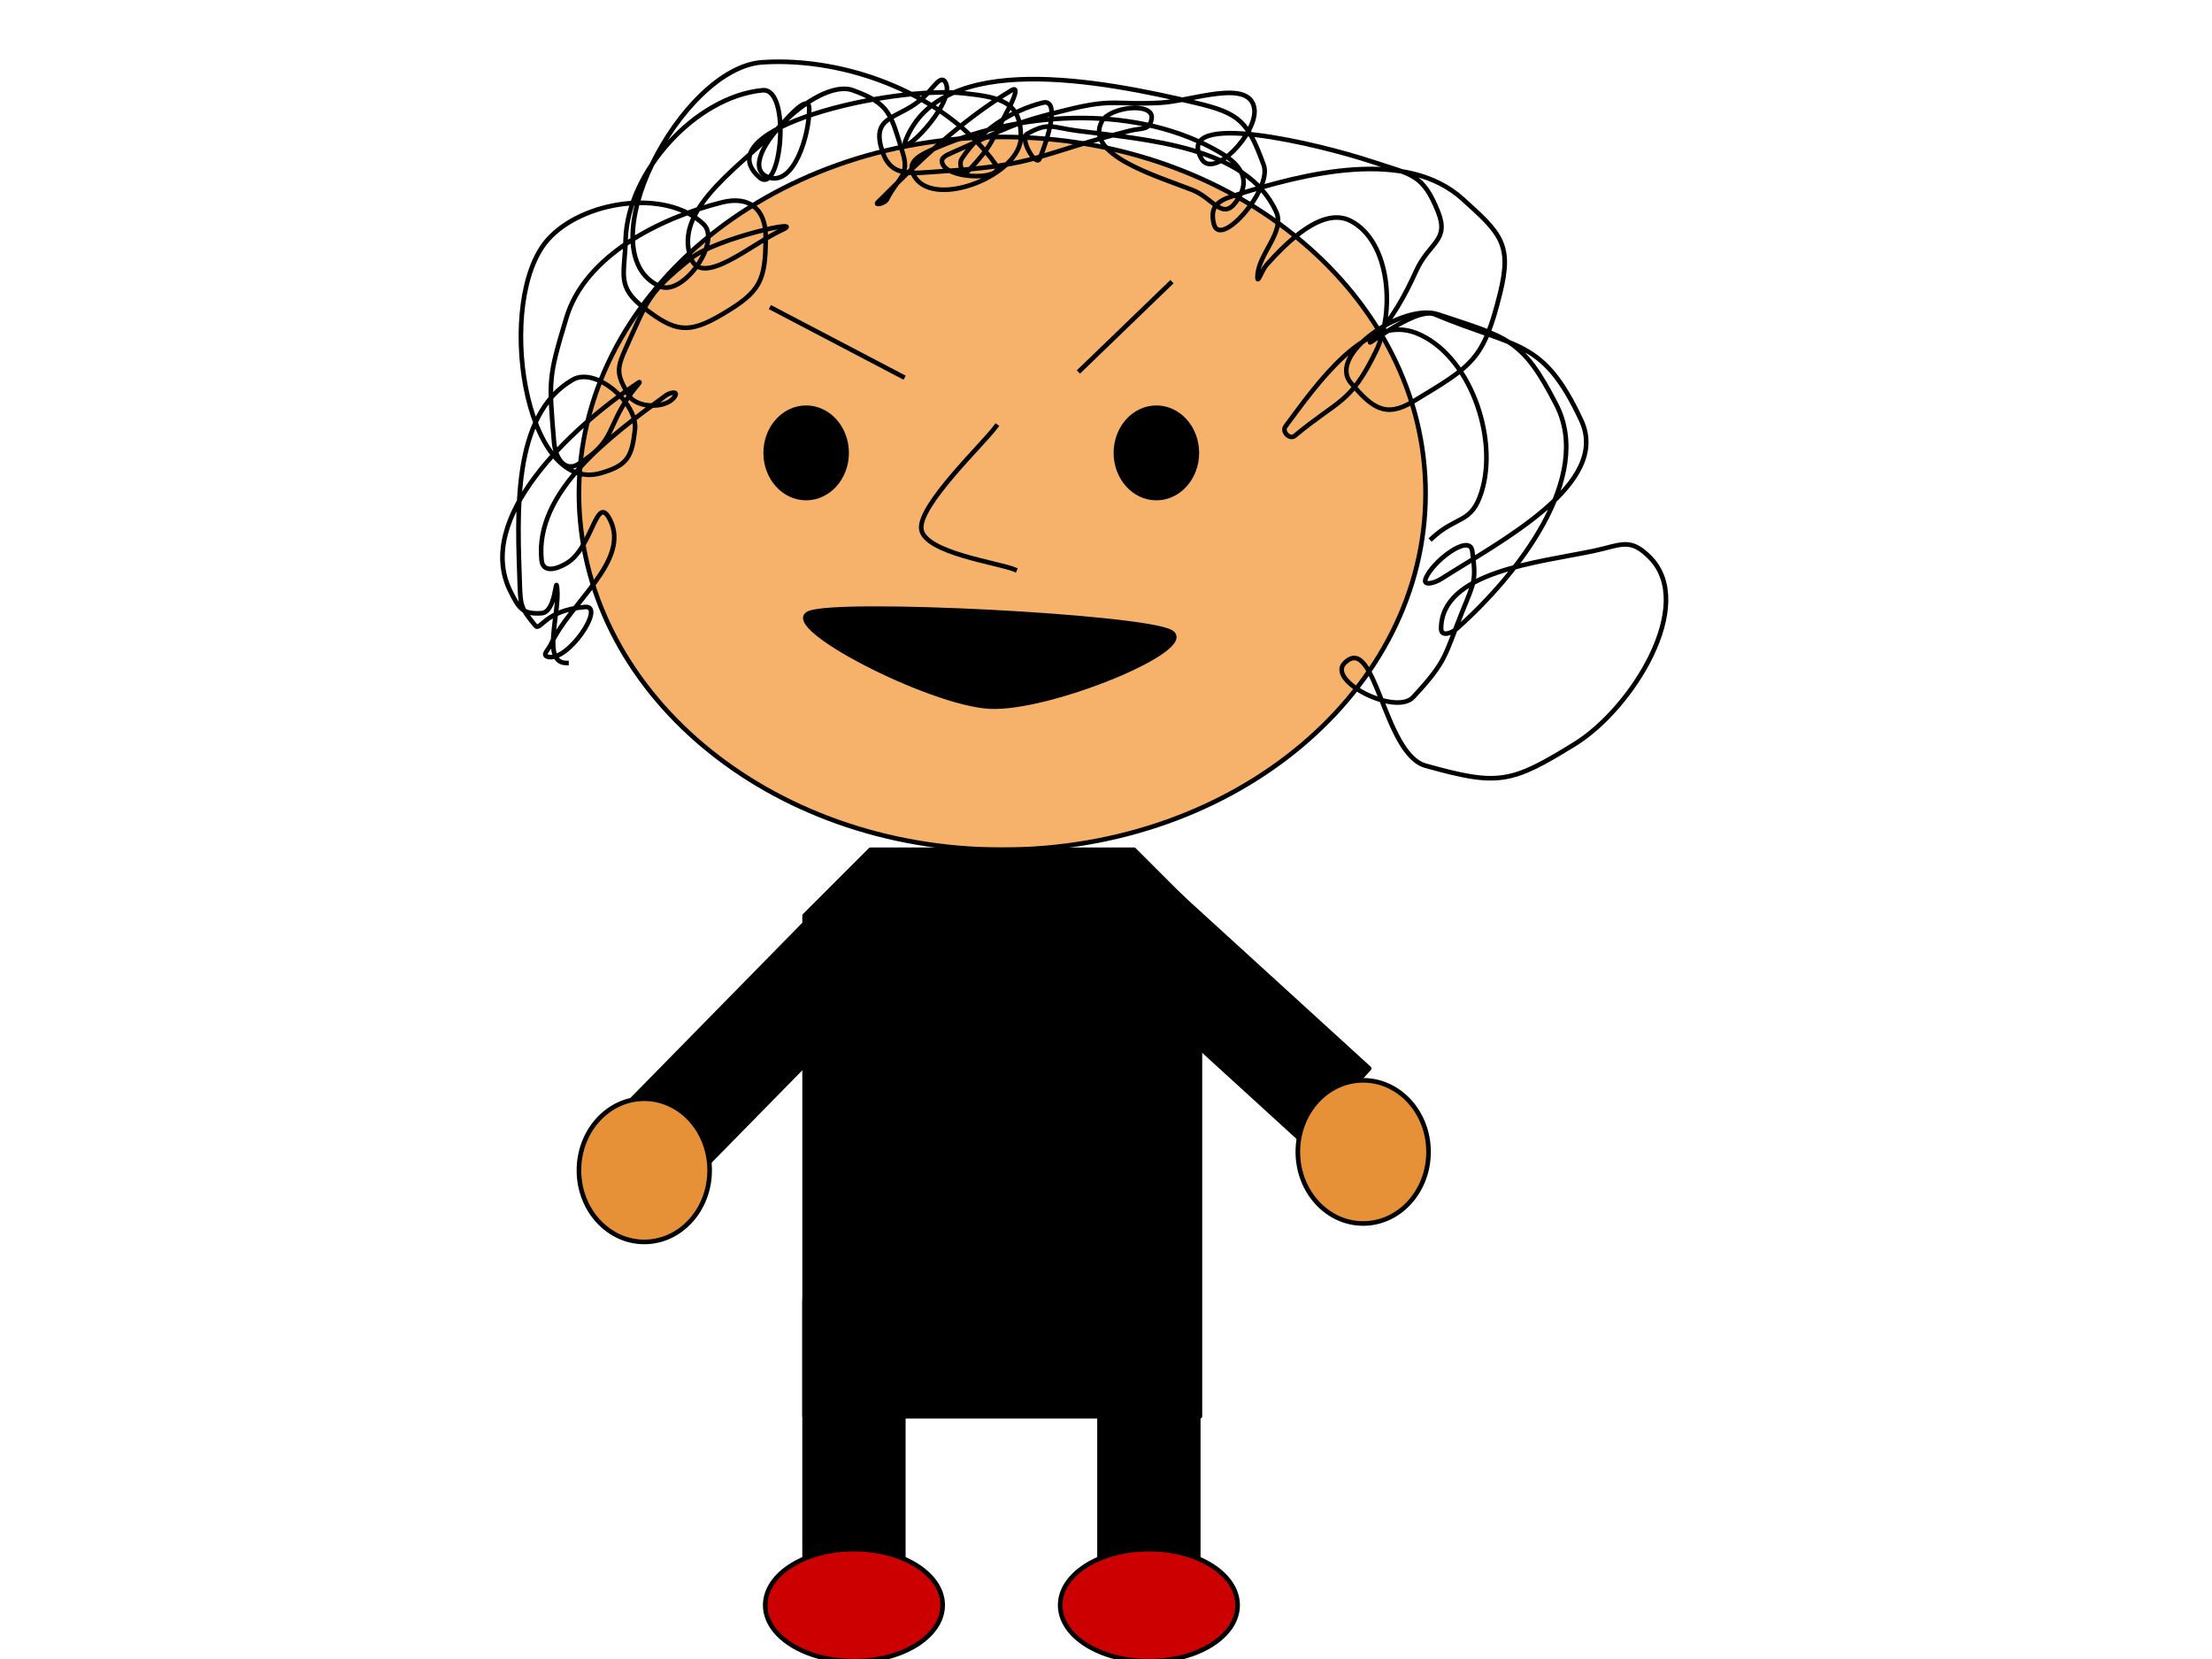 <?xml version="1.0" standalone="yes"?>

<svg version="1.1" viewBox="0.0 0.0 960.0 720.0" fill="none" stroke="none" stroke-linecap="square" stroke-miterlimit="10" xmlns="http://www.w3.org/2000/svg" xmlns:xlink="http://www.w3.org/1999/xlink"><clipPath id="p.0"><path d="m0 0l960.0 0l0 720.0l-960.0 0l0 -720.0z" clip-rule="nonzero"></path></clipPath><g clip-path="url(#p.0)"><path fill="#000000" fill-opacity="0.0" d="m0 0l960.0 0l0 720.0l-960.0 0z" fill-rule="nonzero"></path><path fill="#f6b26b" d="m251.257 214.115l0 0c0 -85.426 82.253 -154.677 183.717 -154.677l0 0c101.464 0 183.717 69.251 183.717 154.677l0 0c0 85.426 -82.253 154.677 -183.717 154.677l0 0c-101.464 0 -183.717 -69.251 -183.717 -154.677z" fill-rule="nonzero"></path><path stroke="#000000" stroke-width="2.0" stroke-linejoin="round" stroke-linecap="butt" d="m251.257 214.115l0 0c0 -85.426 82.253 -154.677 183.717 -154.677l0 0c101.464 0 183.717 69.251 183.717 154.677l0 0c0 85.426 -82.253 154.677 -183.717 154.677l0 0c-101.464 0 -183.717 -69.251 -183.717 -154.677z" fill-rule="nonzero"></path><path fill="#000000" fill-opacity="0.0" d="m335.01 133.732l56.724 29.732" fill-rule="nonzero"></path><path stroke="#000000" stroke-width="2.0" stroke-linejoin="round" stroke-linecap="butt" d="m335.01 133.732l56.724 29.732" fill-rule="nonzero"></path><path fill="#000000" fill-opacity="0.0" d="m507.919 122.927l-39.181 37.827" fill-rule="nonzero"></path><path stroke="#000000" stroke-width="2.0" stroke-linejoin="round" stroke-linecap="butt" d="m507.919 122.927l-39.181 37.827" fill-rule="nonzero"></path><path fill="#000000" d="m332.307 196.551l0 0c0 -10.82 7.861 -19.591 17.559 -19.591l0 0c4.657 0 9.123 2.064 12.416 5.738c3.293 3.674 5.143 8.657 5.143 13.853l0 0c0 10.82 -7.861 19.591 -17.559 19.591l0 0c-9.698 0 -17.559 -8.771 -17.559 -19.591z" fill-rule="nonzero"></path><path stroke="#000000" stroke-width="2.0" stroke-linejoin="round" stroke-linecap="butt" d="m332.307 196.551l0 0c0 -10.82 7.861 -19.591 17.559 -19.591l0 0c4.657 0 9.123 2.064 12.416 5.738c3.293 3.674 5.143 8.657 5.143 13.853l0 0c0 10.82 -7.861 19.591 -17.559 19.591l0 0c-9.698 0 -17.559 -8.771 -17.559 -19.591z" fill-rule="nonzero"></path><path fill="#000000" d="m484.307 196.551l0 0c0 -10.82 7.861 -19.591 17.559 -19.591l0 0c4.657 0 9.123 2.064 12.416 5.738c3.293 3.674 5.143 8.657 5.143 13.853l0 0c0 10.82 -7.861 19.591 -17.559 19.591l0 0c-9.698 0 -17.559 -8.771 -17.559 -19.591z" fill-rule="nonzero"></path><path stroke="#000000" stroke-width="2.0" stroke-linejoin="round" stroke-linecap="butt" d="m484.307 196.551l0 0c0 -10.82 7.861 -19.591 17.559 -19.591l0 0c4.657 0 9.123 2.064 12.416 5.738c3.293 3.674 5.143 8.657 5.143 13.853l0 0c0 10.82 -7.861 19.591 -17.559 19.591l0 0c-9.698 0 -17.559 -8.771 -17.559 -19.591z" fill-rule="nonzero"></path><path fill="#000000" fill-opacity="0.0" d="m432.271 185.066c-5.403 7.43 -33.771 34.221 -32.42 44.577c1.351 10.357 33.771 14.635 40.525 17.562" fill-rule="nonzero"></path><path stroke="#000000" stroke-width="2.0" stroke-linejoin="round" stroke-linecap="butt" d="m432.271 185.066c-5.403 7.43 -33.771 34.221 -32.42 44.577c1.351 10.357 33.771 14.635 40.525 17.562" fill-rule="nonzero"></path><path fill="#000000" d="m351.219 266.116c-13.058 5.403 52.233 39.174 78.349 40.525c26.116 1.351 91.407 -25.666 78.349 -32.42c-13.058 -6.754 -143.64 -13.508 -156.698 -8.105z" fill-rule="nonzero"></path><path stroke="#000000" stroke-width="2.0" stroke-linejoin="round" stroke-linecap="butt" d="m351.219 266.116c-13.058 5.403 52.233 39.174 78.349 40.525c26.116 1.351 91.407 -25.666 78.349 -32.42c-13.058 -6.754 -143.64 -13.508 -156.698 -8.105z" fill-rule="nonzero"></path><path fill="#000000" fill-opacity="0.0" d="m621.388 233.696c10.807 -10.131 17.214 -6.118 21.614 -20.262c7.377 -23.714 -5.267 -59.774 -28.367 -68.892c-21.618 -8.534 -42.903 21.85 -56.738 40.525c-1.706 2.303 1.845 5.879 4.052 4.052c19.505 -16.141 23.955 -13.751 35.123 -36.472c8.492 -17.277 6.263 -47.83 -10.806 -56.735c-12.142 -6.335 -27.314 8.731 -36.475 18.911c-2.259 2.51 -4.052 8.782 -4.052 5.404c0 -9.834 12.174 -19.415 8.105 -28.367c-12.872 -28.317 -55.604 -31.143 -86.454 -35.123c-10.738 -1.385 -12.175 -3.957 -21.612 1.352c-3.51 1.974 3.815 14.507 5.402 10.806c3.198 -7.461 9.227 -26.284 1.352 -24.315c-13.814 3.454 -27.421 12.338 -35.121 24.315c-1.634 2.541 0.635 7.608 2.701 5.404c11.019 -11.753 9.924 -12.83 17.562 -27.016c1.948 -3.618 4.873 -10.222 1.349 -8.108c-21.654 12.992 -40.229 30.778 -58.087 48.633c-1.51 1.51 3.097 0.559 4.052 -1.352c4.777 -9.552 9.958 -10.074 6.756 -20.262c-5.187 -16.504 -5.343 -21.142 -21.614 -27.018c-16.474 -5.949 -53.089 32.287 -36.472 37.824c10.916 3.637 17.562 -18.211 17.562 -29.717c0 -6.041 -6.767 0.911 -10.808 5.402c-16.042 17.823 -48.944 36.985 -40.525 59.438c4.8 12.803 26.729 -6.499 39.176 -12.157c12.447 -5.658 -28.564 3.535 -39.176 12.157c-18.769 15.25 -18.361 17.158 -28.367 39.173c-4.202 9.244 -3.735 11.475 1.352 20.262c3.384 5.845 17.241 6.041 20.262 0c0.906 -1.812 -2.414 -1.192 -4.052 0c-24.18 17.586 -57.163 41.861 -54.034 71.596c0.57 5.415 6.118 4.122 10.806 1.352c11.514 -6.804 12.931 -30.875 18.913 -18.913c8.919 17.834 -17.415 35.881 -25.667 54.034c-1.153 2.536 -4.03 4.639 -1.352 5.404c8.66 2.473 25.189 -22.305 16.21 -21.614c-17.67 1.36 -19.458 10.737 -21.612 8.105c-5.957 -7.282 -6.447 -8.159 -6.756 -17.562c-1.006 -30.672 -3.616 -73.82 22.966 -89.155c9.99 -5.763 28.289 10.152 27.016 21.614c-1.328 11.951 -3.296 15.608 -14.858 18.911c-33.295 9.512 -45.935 -75.399 -22.966 -101.312c15.009 -16.933 51.139 -22.34 67.543 -6.756c7.97 7.572 -8.867 31.483 -18.913 27.018c-32.591 -14.484 8.989 -94.98 44.58 -97.262c36.82 -2.361 80.156 14.353 101.312 44.58c4.389 6.271 -19.167 6.647 -22.963 0c-1.675 -2.933 0.96 -4.046 4.052 -5.404c25.044 -10.995 24.727 -12.557 51.331 -18.911c19.097 -4.561 19.572 -1.614 39.176 -2.703c13.517 -0.751 38.735 -10.716 40.525 2.703c1.39 10.42 -17.749 30.738 -22.966 21.612c-12.292 -21.504 50.798 -6.481 74.297 1.352c16.917 5.639 21.744 5.058 28.367 21.614c5.079 12.697 -3.795 13.215 -9.454 25.664c-4.859 10.69 -10.61 21.416 -18.913 29.719c-6.859 6.859 18.069 -14.546 27.018 -10.806c36.15 15.108 46.859 10.453 63.488 45.929c12.998 27.73 -34.95 52.45 -60.787 68.892c-2.849 1.813 -7.907 3.173 -6.753 0c2.692 -7.402 19.149 -19.955 20.262 -12.157c1.837 12.862 0.817 13.621 -4.052 25.667c-8.164 20.193 -6.772 21.88 -21.614 37.822c-7.547 8.106 -37.553 -7.029 -29.719 -14.858c13.38 -13.373 16.904 39.487 35.123 44.577c31.554 8.817 36.975 7.778 64.84 -9.454c24.749 -15.305 52.996 -60.477 32.42 -81.052c-8.649 -8.65 -12.343 -5.211 -24.315 -2.701c-24.243 5.083 -66.192 9.002 -66.192 33.772c0 3.377 4.226 2.239 6.753 0c26.559 -23.524 59.454 -65.712 43.228 -97.262c-14.766 -28.712 -20.704 -28.963 -51.333 -39.173c-15.211 -5.07 -48.205 17.502 -37.822 29.719c9.133 10.746 14.945 15.398 27.016 8.105c25.912 -15.656 30.588 -17.884 37.824 -47.281c5.216 -21.191 -0.027 -25.884 -16.21 -40.525c-24.711 -22.357 -68.224 -11.507 -99.963 -1.352c-6.958 2.226 -9.876 5.07 -8.105 12.157c2.711 10.851 25.48 -15.169 21.614 -25.664c-6.942 -18.844 -10.171 -22.418 -29.719 -27.018c-41.101 -9.671 -109.954 -22.996 -125.63 16.21c-3.712 9.283 21.074 -14.954 17.562 -24.315c-1.913 -5.099 -5.513 1.648 -9.457 5.404c-10.398 9.903 -22.395 7.684 -18.911 21.614c3.53 14.115 12.497 11.714 27.018 10.806c41.385 -2.587 40.858 -7.364 81.05 -17.562c5.278 -1.339 8.782 0.002 9.457 -5.402c0.894 -7.163 -18.217 -5.021 -21.614 1.349c-7.713 14.462 23.904 23.761 39.173 29.719c9.162 3.576 13.012 13.272 18.913 5.404c6.794 -9.058 3.004 -15.873 -6.756 -21.614c-34.939 -20.551 -84.243 -18.494 -121.575 -2.701c-7.966 3.37 -15.606 6.31 -10.808 13.507c9.091 13.638 45.929 -1.169 45.929 -17.559c0 -15.402 -9.009 -17.189 -24.315 -18.913c-31.907 -3.596 -113.32 15.33 -89.155 36.472c9.495 8.307 13.911 -39.02 1.352 -37.824c-29.189 2.78 -58.666 35.532 -59.438 64.843c-0.405 15.396 -4.073 20.289 8.105 29.717c13.395 10.37 19.18 11.308 33.772 2.703c16.67 -9.831 18.911 -14.419 18.911 -33.772c0 -12.025 -7.245 -17.775 -18.911 -14.858c-27.172 6.793 -59.449 23.168 -67.543 49.982c-7.846 25.992 -7.704 26.979 -5.402 54.031c0.609 7.154 4.758 13.327 10.806 9.457c16.27 -10.413 11.566 -15.472 22.963 -31.068c1.437 -1.967 4.73 -5.403 2.703 -4.053c-29.432 19.615 -71.205 58.872 -55.386 90.507c3.687 7.374 5.283 10.003 13.509 9.454c6.357 -0.424 6.049 -17.138 6.753 -10.806c1.203 10.824 -6.838 32.42 4.052 32.42" fill-rule="evenodd"></path><path stroke="#000000" stroke-width="2.0" stroke-linejoin="round" stroke-linecap="butt" d="m621.388 233.696c10.807 -10.131 17.214 -6.118 21.614 -20.262c7.377 -23.714 -5.267 -59.774 -28.367 -68.892c-21.618 -8.534 -42.903 21.85 -56.738 40.525c-1.706 2.303 1.845 5.879 4.052 4.052c19.505 -16.141 23.955 -13.751 35.123 -36.472c8.492 -17.277 6.263 -47.83 -10.806 -56.735c-12.142 -6.335 -27.314 8.731 -36.475 18.911c-2.259 2.51 -4.052 8.782 -4.052 5.404c0 -9.834 12.174 -19.415 8.105 -28.367c-12.872 -28.317 -55.604 -31.143 -86.454 -35.123c-10.738 -1.385 -12.175 -3.957 -21.612 1.352c-3.51 1.974 3.815 14.507 5.402 10.806c3.198 -7.461 9.227 -26.284 1.352 -24.315c-13.814 3.454 -27.421 12.338 -35.121 24.315c-1.634 2.541 0.635 7.608 2.701 5.404c11.019 -11.753 9.924 -12.83 17.562 -27.016c1.948 -3.618 4.873 -10.222 1.349 -8.108c-21.654 12.992 -40.229 30.778 -58.087 48.633c-1.51 1.51 3.097 0.559 4.052 -1.352c4.777 -9.552 9.958 -10.074 6.756 -20.262c-5.187 -16.504 -5.343 -21.142 -21.614 -27.018c-16.474 -5.949 -53.089 32.287 -36.472 37.824c10.916 3.637 17.562 -18.211 17.562 -29.717c0 -6.041 -6.767 0.911 -10.808 5.402c-16.042 17.823 -48.944 36.985 -40.525 59.438c4.8 12.803 26.729 -6.499 39.176 -12.157c12.447 -5.658 -28.564 3.535 -39.176 12.157c-18.769 15.25 -18.361 17.158 -28.367 39.173c-4.202 9.244 -3.735 11.475 1.352 20.262c3.384 5.845 17.241 6.041 20.262 0c0.906 -1.812 -2.414 -1.192 -4.052 0c-24.18 17.586 -57.163 41.861 -54.034 71.596c0.57 5.415 6.118 4.122 10.806 1.352c11.514 -6.804 12.931 -30.875 18.913 -18.913c8.919 17.834 -17.415 35.881 -25.667 54.034c-1.153 2.536 -4.03 4.639 -1.352 5.404c8.66 2.473 25.189 -22.305 16.21 -21.614c-17.67 1.36 -19.458 10.737 -21.612 8.105c-5.957 -7.282 -6.447 -8.159 -6.756 -17.562c-1.006 -30.672 -3.616 -73.82 22.966 -89.155c9.99 -5.763 28.289 10.152 27.016 21.614c-1.328 11.951 -3.296 15.608 -14.858 18.911c-33.295 9.512 -45.935 -75.399 -22.966 -101.312c15.009 -16.933 51.139 -22.34 67.543 -6.756c7.97 7.572 -8.867 31.483 -18.913 27.018c-32.591 -14.484 8.989 -94.98 44.58 -97.262c36.82 -2.361 80.156 14.353 101.312 44.58c4.389 6.271 -19.167 6.647 -22.963 0c-1.675 -2.933 0.96 -4.046 4.052 -5.404c25.044 -10.995 24.727 -12.557 51.331 -18.911c19.097 -4.561 19.572 -1.614 39.176 -2.703c13.517 -0.751 38.735 -10.716 40.525 2.703c1.39 10.42 -17.749 30.738 -22.966 21.612c-12.292 -21.504 50.798 -6.481 74.297 1.352c16.917 5.639 21.744 5.058 28.367 21.614c5.079 12.697 -3.795 13.215 -9.454 25.664c-4.859 10.69 -10.61 21.416 -18.913 29.719c-6.859 6.859 18.069 -14.546 27.018 -10.806c36.15 15.108 46.859 10.453 63.488 45.929c12.998 27.73 -34.95 52.45 -60.787 68.892c-2.849 1.813 -7.907 3.173 -6.753 0c2.692 -7.402 19.149 -19.955 20.262 -12.157c1.837 12.862 0.817 13.621 -4.052 25.667c-8.164 20.193 -6.772 21.88 -21.614 37.822c-7.547 8.106 -37.553 -7.029 -29.719 -14.858c13.38 -13.373 16.904 39.487 35.123 44.577c31.554 8.817 36.975 7.778 64.84 -9.454c24.749 -15.305 52.996 -60.477 32.42 -81.052c-8.649 -8.65 -12.343 -5.211 -24.315 -2.701c-24.243 5.083 -66.192 9.002 -66.192 33.772c0 3.377 4.226 2.239 6.753 0c26.559 -23.524 59.454 -65.712 43.228 -97.262c-14.766 -28.712 -20.704 -28.963 -51.333 -39.173c-15.211 -5.07 -48.205 17.502 -37.822 29.719c9.133 10.746 14.945 15.398 27.016 8.105c25.912 -15.656 30.588 -17.884 37.824 -47.281c5.216 -21.191 -0.027 -25.884 -16.21 -40.525c-24.711 -22.357 -68.224 -11.507 -99.963 -1.352c-6.958 2.226 -9.876 5.07 -8.105 12.157c2.711 10.851 25.48 -15.169 21.614 -25.664c-6.942 -18.844 -10.171 -22.418 -29.719 -27.018c-41.101 -9.671 -109.954 -22.996 -125.63 16.21c-3.712 9.283 21.074 -14.954 17.562 -24.315c-1.913 -5.099 -5.513 1.648 -9.457 5.404c-10.398 9.903 -22.395 7.684 -18.911 21.614c3.53 14.115 12.497 11.714 27.018 10.806c41.385 -2.587 40.858 -7.364 81.05 -17.562c5.278 -1.339 8.782 0.002 9.457 -5.402c0.894 -7.163 -18.217 -5.021 -21.614 1.349c-7.713 14.462 23.904 23.761 39.173 29.719c9.162 3.576 13.012 13.272 18.913 5.404c6.794 -9.058 3.004 -15.873 -6.756 -21.614c-34.939 -20.551 -84.243 -18.494 -121.575 -2.701c-7.966 3.37 -15.606 6.31 -10.808 13.507c9.091 13.638 45.929 -1.169 45.929 -17.559c0 -15.402 -9.009 -17.189 -24.315 -18.913c-31.907 -3.596 -113.32 15.33 -89.155 36.472c9.495 8.307 13.911 -39.02 1.352 -37.824c-29.189 2.78 -58.666 35.532 -59.438 64.843c-0.405 15.396 -4.073 20.289 8.105 29.717c13.395 10.37 19.18 11.308 33.772 2.703c16.67 -9.831 18.911 -14.419 18.911 -33.772c0 -12.025 -7.245 -17.775 -18.911 -14.858c-27.172 6.793 -59.449 23.168 -67.543 49.982c-7.846 25.992 -7.704 26.979 -5.402 54.031c0.609 7.154 4.758 13.327 10.806 9.457c16.27 -10.413 11.566 -15.472 22.963 -31.068c1.437 -1.967 4.73 -5.403 2.703 -4.053c-29.432 19.615 -71.205 58.872 -55.386 90.507c3.687 7.374 5.283 10.003 13.509 9.454c6.357 -0.424 6.049 -17.138 6.753 -10.806c1.203 10.824 -6.838 32.42 4.052 32.42" fill-rule="evenodd"></path><path fill="#000000" d="m377.788 368.793l114.372 0l28.594 28.594l0 217.265l0 0l-171.559 0l0 0l0 -217.265z" fill-rule="nonzero"></path><path stroke="#000000" stroke-width="2.0" stroke-linejoin="round" stroke-linecap="butt" d="m377.788 368.793l114.372 0l28.594 28.594l0 217.265l0 0l-171.559 0l0 0l0 -217.265z" fill-rule="nonzero"></path><path fill="#000000" d="m273.843 477.665l95.087 -96.882l30.583 30.016l-95.087 96.882z" fill-rule="nonzero"></path><path stroke="#000000" stroke-width="2.0" stroke-linejoin="round" stroke-linecap="butt" d="m273.843 477.665l95.087 -96.882l30.583 30.016l-95.087 96.882z" fill-rule="nonzero"></path><path fill="#000000" d="m493.945 372.209l100.283 91.496l-28.882 31.654l-100.283 -91.496z" fill-rule="nonzero"></path><path stroke="#000000" stroke-width="2.0" stroke-linejoin="round" stroke-linecap="butt" d="m493.945 372.209l100.283 91.496l-28.882 31.654l-100.283 -91.496z" fill-rule="nonzero"></path><path fill="#000000" d="m392.029 564.373l0 135.748l-42.835 0l0 -135.748z" fill-rule="nonzero"></path><path stroke="#000000" stroke-width="2.0" stroke-linejoin="round" stroke-linecap="butt" d="m392.029 564.373l0 135.748l-42.835 0l0 -135.748z" fill-rule="nonzero"></path><path fill="#000000" d="m520.029 564.373l0 135.748l-42.835 0l0 -135.748z" fill-rule="nonzero"></path><path stroke="#000000" stroke-width="2.0" stroke-linejoin="round" stroke-linecap="butt" d="m520.029 564.373l0 135.748l-42.835 0l0 -135.748z" fill-rule="nonzero"></path><path fill="#e69138" d="m251.257 507.921l0 0c0 -17.16 12.698 -31.071 28.362 -31.071l0 0c7.522 0 14.736 3.274 20.055 9.1c5.319 5.827 8.307 13.73 8.307 21.97l0 0c0 17.16 -12.698 31.071 -28.362 31.071l0 0c-15.664 0 -28.362 -13.911 -28.362 -31.071z" fill-rule="nonzero"></path><path stroke="#000000" stroke-width="2.0" stroke-linejoin="round" stroke-linecap="butt" d="m251.257 507.921l0 0c0 -17.16 12.698 -31.071 28.362 -31.071l0 0c7.522 0 14.736 3.274 20.055 9.1c5.319 5.827 8.307 13.73 8.307 21.97l0 0c0 17.16 -12.698 31.071 -28.362 31.071l0 0c-15.664 0 -28.362 -13.911 -28.362 -31.071z" fill-rule="nonzero"></path><path fill="#e69138" d="m563.257 499.921l0 0c0 -17.16 12.698 -31.071 28.362 -31.071l0 0c7.522 0 14.736 3.274 20.055 9.1c5.319 5.827 8.307 13.73 8.307 21.97l0 0c0 17.16 -12.698 31.071 -28.362 31.071l0 0c-15.664 0 -28.362 -13.911 -28.362 -31.071z" fill-rule="nonzero"></path><path stroke="#000000" stroke-width="2.0" stroke-linejoin="round" stroke-linecap="butt" d="m563.257 499.921l0 0c0 -17.16 12.698 -31.071 28.362 -31.071l0 0c7.522 0 14.736 3.274 20.055 9.1c5.319 5.827 8.307 13.73 8.307 21.97l0 0c0 17.16 -12.698 31.071 -28.362 31.071l0 0c-15.664 0 -28.362 -13.911 -28.362 -31.071z" fill-rule="nonzero"></path><path fill="#cc0000" d="m332.108 696.635l0 0c0 -13.429 17.239 -24.315 38.504 -24.315l0 0c21.265 0 38.504 10.886 38.504 24.315l0 0c0 13.429 -17.239 24.315 -38.504 24.315l0 0c-21.265 0 -38.504 -10.886 -38.504 -24.315z" fill-rule="nonzero"></path><path stroke="#000000" stroke-width="2.0" stroke-linejoin="round" stroke-linecap="butt" d="m332.108 696.635l0 0c0 -13.429 17.239 -24.315 38.504 -24.315l0 0c21.265 0 38.504 10.886 38.504 24.315l0 0c0 13.429 -17.239 24.315 -38.504 24.315l0 0c-21.265 0 -38.504 -10.886 -38.504 -24.315z" fill-rule="nonzero"></path><path fill="#cc0000" d="m460.108 696.635l0 0c0 -13.429 17.239 -24.315 38.504 -24.315l0 0c21.265 0 38.504 10.886 38.504 24.315l0 0c0 13.429 -17.239 24.315 -38.504 24.315l0 0c-21.265 0 -38.504 -10.886 -38.504 -24.315z" fill-rule="nonzero"></path><path stroke="#000000" stroke-width="2.0" stroke-linejoin="round" stroke-linecap="butt" d="m460.108 696.635l0 0c0 -13.429 17.239 -24.315 38.504 -24.315l0 0c21.265 0 38.504 10.886 38.504 24.315l0 0c0 13.429 -17.239 24.315 -38.504 24.315l0 0c-21.265 0 -38.504 -10.886 -38.504 -24.315z" fill-rule="nonzero"></path></g></svg>

